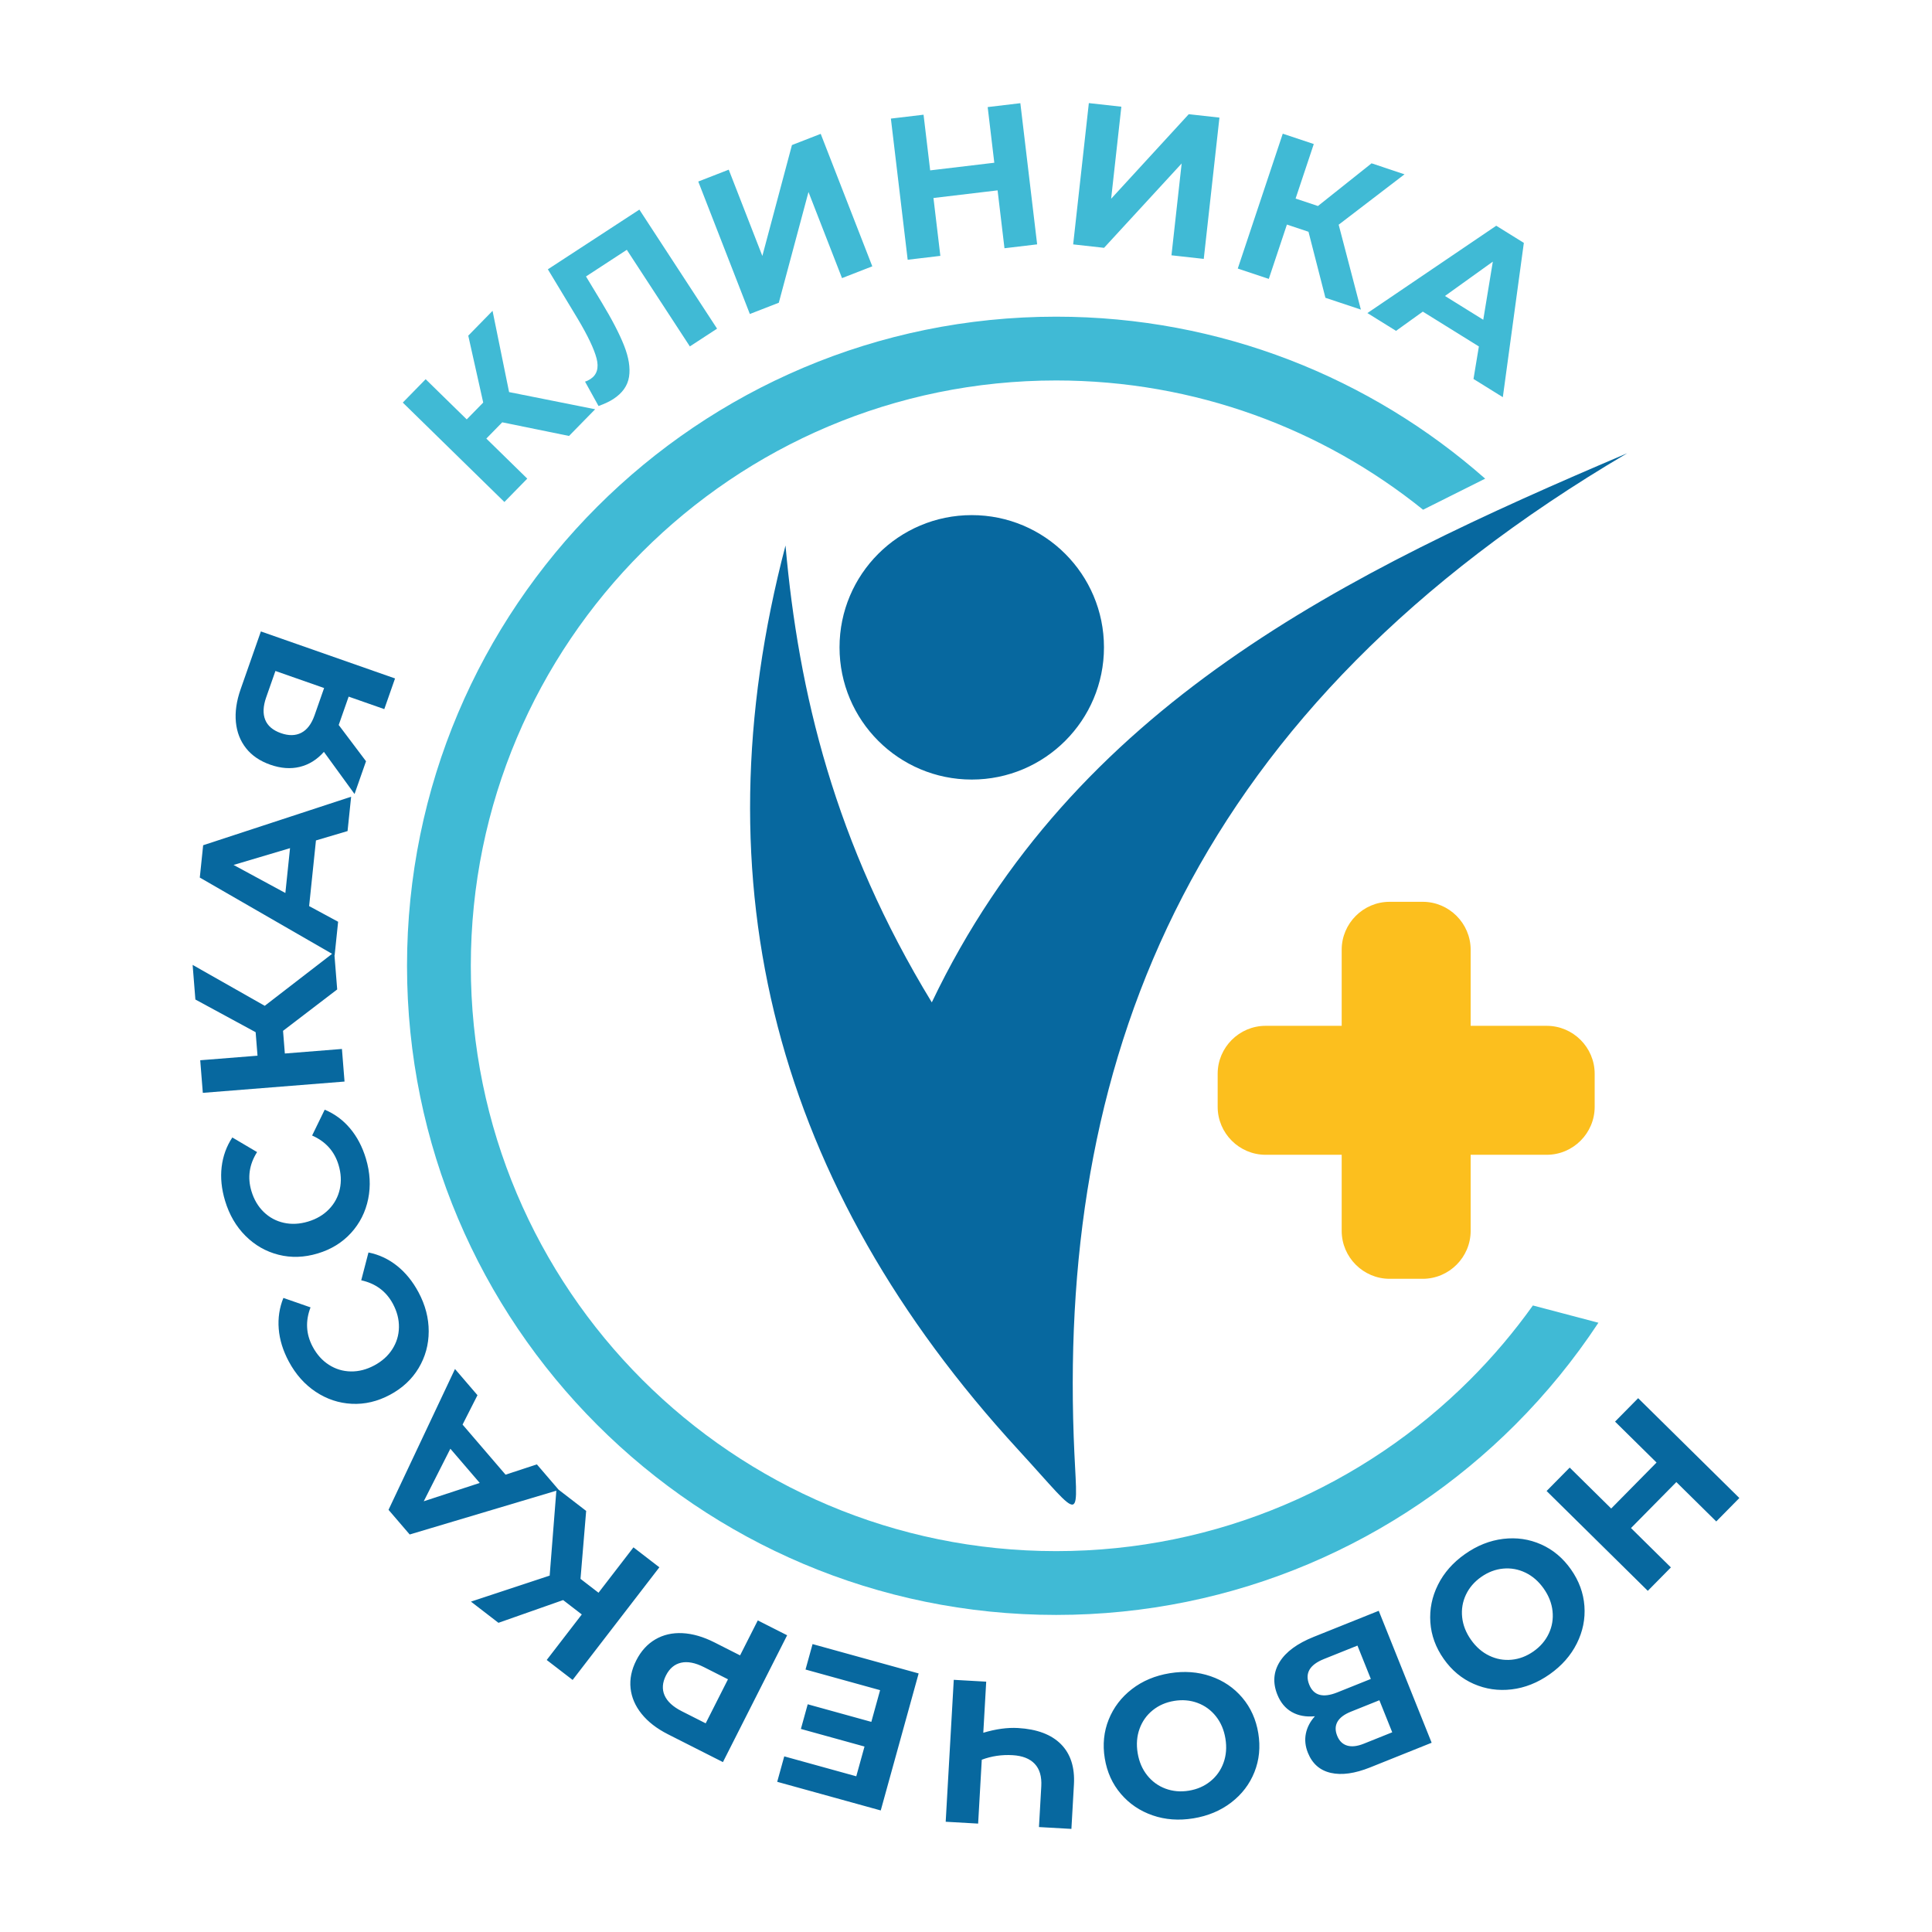 <svg xmlns="http://www.w3.org/2000/svg" xmlns:xlink="http://www.w3.org/1999/xlink" xmlns:xodm="http://www.corel.com/coreldraw/odm/2003" xml:space="preserve" width="46.99mm" height="46.99mm" style="shape-rendering:geometricPrecision; text-rendering:geometricPrecision; image-rendering:optimizeQuality; fill-rule:evenodd; clip-rule:evenodd" viewBox="0 0 4699 4699">
 <defs>
  <style type="text/css">
   <![CDATA[
    .fil0 {fill:none}
    .fil3 {fill:#07689F}
    .fil4 {fill:#FCBF1E}
    .fil1 {fill:#07689F;fill-rule:nonzero}
    .fil2 {fill:#40BAD5;fill-rule:nonzero}
   ]]>
  </style>
 </defs>
 <g id="&#x421;&#x43B;&#x43E;&#x439;_x0020_1">
  <rect class="fil0" x="0" y="0" width="4699" height="4699"></rect>
  <g id="_2428766094944">
   <g>
    <g>
     <path class="fil1" d="M4007.77 3869.24l-246.15 -242.81 56.19 -56.97 100.92 99.55 110.31 -111.82 -100.92 -99.55 56.19 -56.97 246.15 242.82 -56.19 56.96 -97.06 -95.74 -110.3 111.82 97.05 95.74 -56.19 56.97zm-444.51 -89.5c29.35,-20.66 60.27,-32.95 92.74,-36.87 32.46,-3.92 63.19,0.54 92.15,13.37 28.97,12.84 53.21,33.13 72.73,60.87 19.52,27.74 30.42,57.4 32.72,89 2.31,31.6 -3.87,62.02 -18.53,91.25 -14.65,29.24 -36.66,54.2 -66.01,74.85 -29.35,20.65 -60.2,32.89 -92.54,36.72 -32.34,3.83 -63.06,-0.63 -92.15,-13.37 -29.1,-12.74 -53.41,-32.98 -72.93,-60.72 -19.52,-27.74 -30.36,-57.45 -32.53,-89.15 -2.17,-31.69 4.01,-62.11 18.54,-91.25 14.52,-29.15 36.46,-54.05 65.81,-74.7zm39.23 55.75c-16.69,11.74 -29.08,26.2 -37.15,43.34 -8.05,17.15 -11.1,35.3 -9.1,54.43 1.98,19.14 9.13,37.45 21.45,54.96 12.32,17.5 27.15,30.42 44.49,38.76 17.34,8.33 35.44,11.6 54.3,9.8 18.87,-1.79 36.66,-8.58 53.35,-20.32 16.7,-11.75 29.08,-26.2 37.14,-43.35 8.07,-17.15 11.1,-35.29 9.12,-54.43 -2,-19.13 -9.15,-37.45 -21.47,-54.95 -12.32,-17.51 -27.14,-30.43 -44.48,-38.77 -17.34,-8.33 -35.44,-11.6 -54.31,-9.8 -18.86,1.8 -36.64,8.58 -53.34,20.33zm-404.38 338.79c-21.89,2.04 -40.66,-1.43 -56.33,-10.41 -15.67,-8.97 -27.35,-23.09 -35.07,-42.34 -11.4,-28.43 -9.52,-54.9 5.66,-79.44 15.17,-24.53 42.78,-44.82 82.82,-60.88l158.17 -63.43 128.69 320.92 -149.46 59.94c-37.29,14.95 -69.2,19.41 -95.75,13.38 -26.54,-6.03 -45.14,-22.35 -55.8,-48.94 -6.38,-15.89 -8.01,-31.46 -4.91,-46.72 3.11,-15.26 10.43,-29.29 21.98,-42.08zm156.81 -38.93l-69.22 27.76c-16.2,6.5 -27.11,14.69 -32.73,24.57 -5.62,9.87 -5.85,21.23 -0.7,34.07 5.02,12.53 13.08,20.47 24.19,23.83 11.1,3.34 24.59,1.85 40.49,-4.53l69.22 -27.76 -31.25 -77.94zm-134.92 -100.23c-34.84,13.97 -46.75,34.71 -35.72,62.22 10.67,26.6 33.42,32.9 68.26,18.93l81.6 -32.73 -32.54 -81.14 -81.6 32.72zm-375.1 34.51c35.42,-5.78 68.61,-3.36 99.54,7.28 30.92,10.62 56.63,28.04 77.09,52.21 20.47,24.19 33.43,53.02 38.9,86.5 5.47,33.47 2.34,64.93 -9.36,94.36 -11.71,29.44 -30.54,54.12 -56.48,74.04 -25.94,19.92 -56.63,32.77 -92.05,38.56 -35.42,5.78 -68.51,3.34 -99.29,-7.32 -30.77,-10.66 -56.47,-28.06 -77.09,-52.22 -20.63,-24.15 -33.68,-52.97 -39.14,-86.44 -5.47,-33.48 -2.27,-64.95 9.6,-94.42 11.87,-29.45 30.7,-54.14 56.48,-74.03 25.78,-19.89 56.38,-32.73 91.8,-38.52zm10.99 67.28c-20.14,3.29 -37.6,10.89 -52.33,22.8 -14.73,11.92 -25.38,26.93 -31.93,45.01 -6.56,18.09 -8.11,37.69 -4.66,58.82 3.45,21.12 11.15,39.21 23.13,54.28 11.96,15.06 26.83,25.89 44.59,32.5 17.76,6.61 36.72,8.27 56.86,4.98 20.16,-3.29 37.6,-10.89 52.33,-22.81 14.74,-11.91 25.39,-26.92 31.95,-45 6.55,-18.09 8.1,-37.7 4.65,-58.82 -3.45,-21.13 -11.16,-39.21 -23.12,-54.28 -11.98,-15.06 -26.84,-25.9 -44.61,-32.51 -17.75,-6.6 -36.71,-8.26 -56.86,-4.97zm-555.78 293.95l19.63 -345.2 78.9 4.48 -7.07 124.27c30.54,-9.14 58.63,-12.99 84.27,-11.53 46.36,2.63 81.23,15.76 104.63,39.34 23.4,23.6 33.9,56.27 31.53,98.03l-6.14 107.99 -78.91 -4.48 5.64 -99.12c1.35,-23.67 -3.96,-41.87 -15.94,-54.59 -11.97,-12.72 -29.96,-19.77 -53.96,-21.13 -26.3,-1.5 -51.25,2.2 -74.85,11.09l-8.83 155.34 -78.9 -4.49zm-340.92 -370.23l17.12 -61.88 258.03 71.37 -92.19 333.25 -251.84 -69.66 17.12 -61.89 175.19 48.46 20.02 -72.36 -154.72 -42.8 16.59 -59.99 154.72 42.8 21.34 -77.12 -181.38 -50.18zm-334.41 157.55c-27.32,-13.83 -48.73,-30.4 -64.25,-49.69 -15.51,-19.29 -24.46,-40.07 -26.86,-62.32 -2.39,-22.25 2.22,-44.83 13.81,-67.74 11.46,-22.63 26.89,-39.63 46.31,-51.03 19.43,-11.38 41.47,-16.46 66.13,-15.23 24.66,1.22 50.65,8.75 77.97,22.58l62.14 31.46 43.06 -85.05 71.39 36.14 -156.17 308.48 -133.53 -67.6zm87.63 -163.25c-21.45,-10.86 -40.1,-14.48 -55.94,-10.88 -15.85,3.6 -28.09,13.92 -36.72,30.96 -8.77,17.34 -9.92,33.46 -3.44,48.36 6.48,14.91 20.44,27.79 41.89,38.65l58.17 29.45 54.21 -107.09 -58.17 -29.45zm-300.54 -214.86l43.83 33.76 84.99 -110.36 63.01 48.53 -210.97 273.93 -63.01 -48.52 85.3 -110.75 -45.4 -34.97 -157.3 55.31 -66.91 -51.54 191.48 -63.25 16.74 -212.8 72.01 55.45 -13.77 165.21zm-286.82 -375.17l104.56 121.8 76.17 -25.03 53.41 62.22 -362.74 108.29 -51.47 -59.97 161.65 -342.52 54.69 63.71 -36.27 71.5zm-29.69 58.69l-64.73 127.82 136.15 -44.62 -71.42 -83.2zm-77.44 -380.5c16.61,31.09 24.86,62.8 24.78,95.13 -0.09,32.34 -8.26,62.1 -24.55,89.28 -16.28,27.18 -39.52,48.84 -69.73,64.97 -30.21,16.14 -61.13,23.42 -92.77,21.85 -31.65,-1.58 -60.93,-11.33 -87.86,-29.23 -26.92,-17.91 -48.77,-42.55 -65.53,-73.92 -14.12,-26.43 -22.23,-52.8 -24.34,-79.11 -2.11,-26.32 1.67,-51.39 11.33,-75.22l66.03 22.96c-12.8,33.35 -11.05,65.27 5.25,95.77 10.08,18.87 23.22,33.51 39.41,43.9 16.19,10.39 33.9,15.77 53.13,16.13 19.25,0.37 38.3,-4.49 57.18,-14.58 18.88,-10.09 33.51,-23.22 43.9,-39.42 10.39,-16.18 15.77,-33.9 16.14,-53.14 0.36,-19.23 -4.51,-38.28 -14.59,-57.16 -16.29,-30.5 -42,-49.62 -77.12,-57.37l17.61 -67.65c25.48,5.06 48.61,15.86 69.38,32.38 20.78,16.53 38.23,38.01 52.35,64.43zm-127.95 -325.19c10.15,33.75 11.99,66.46 5.53,98.15 -6.45,31.68 -20.34,59.25 -41.67,82.68 -21.32,23.44 -48.37,40.08 -81.17,49.95 -32.8,9.86 -64.55,10.9 -95.26,3.11 -30.71,-7.78 -57.5,-23.12 -80.37,-45.98 -22.86,-22.86 -39.42,-51.33 -49.66,-85.38 -8.64,-28.7 -11.39,-56.15 -8.26,-82.36 3.12,-26.22 11.77,-50.05 25.94,-71.51l60.2 35.53c-19.12,30.17 -23.7,61.81 -13.74,94.92 6.16,20.5 16.16,37.44 29.98,50.81 13.82,13.39 30.13,22.15 48.91,26.3 18.79,4.15 38.43,3.14 58.93,-3.02 20.5,-6.17 37.43,-16.16 50.81,-29.99 13.38,-13.81 22.15,-30.12 26.3,-48.91 4.15,-18.78 3.14,-38.42 -3.03,-58.92 -9.96,-33.11 -31.38,-56.93 -64.29,-71.45l30.61 -62.85c23.98,9.99 44.52,25.14 61.63,45.43 17.11,20.3 29.98,44.8 38.61,73.49zm-201.56 -310.69l4.39 55.14 138.85 -11.06 6.32 79.28 -344.67 27.46 -6.32 -79.28 139.35 -11.1 -4.55 -57.12 -146.56 -79.5 -6.71 -84.19 175.41 99.5 168.99 -130.4 7.21 90.59 -131.71 100.68zm80.05 -463.08l-16.61 159.67 70.52 38.12 -8.49 81.56 -327.95 -189.07 8.18 -78.61 359.91 -117.98 -8.69 83.52 -76.87 22.79zm-63.04 18.76l-137.33 40.84 125.98 68.23 11.35 -109.07zm-70.92 -527.1l326.31 114.34 -26.14 74.59 -86.7 -30.38 -24.17 68.99 66.44 88.19 -27.93 79.7 -74.51 -102.51c-16.74,18.9 -36.27,31.07 -58.59,36.51 -22.31,5.44 -46.22,3.69 -71.7,-5.24 -25.17,-8.82 -44.83,-22.16 -58.98,-40.02 -14.16,-17.88 -22.43,-39.09 -24.81,-63.65 -2.38,-24.57 1.43,-51.14 11.45,-79.74l49.33 -140.78zm12.85 160.48c-7.51,21.45 -8.28,39.58 -2.31,54.41 5.98,14.83 18.75,25.67 38.32,32.53 18.96,6.64 35.48,6.33 49.54,-0.96 14.07,-7.28 24.8,-21.49 32.21,-42.63l23.19 -66.18 -118.41 -41.49 -22.54 64.32z"></path>
     <path class="fil2" d="M1221.54 1027.15l-38.69 39.54 99.56 97.42 -55.62 56.84 -247.13 -241.81 55.62 -56.85 99.91 97.77 40.08 -40.96 -36.36 -162.72 59.07 -60.37 40.22 197.61 209.33 41.74 -63.56 64.95 -162.43 -33.16zm333.53 -517.33l188.98 289.54 -66.18 43.19 -153.35 -234.94 -99.26 64.79 37.35 61.75c25.43,41.98 43.85,77.44 55.26,106.36 11.41,28.93 15.43,54.22 12.08,75.88 -3.37,21.66 -16.08,39.69 -38.14,54.09 -9.1,5.94 -21.12,11.62 -36.06,17.05l-32.85 -59.36c4.31,-1.24 8.67,-3.3 13.08,-6.18 15.99,-10.44 20.99,-27.17 15.01,-50.21 -5.99,-23.02 -21.29,-55.21 -45.92,-96.55l-72.54 -120.17 222.54 -145.24zm143.25 -68.31l74.11 -28.85 81.73 209.88 72 -269.74 69.96 -27.25 125.46 322.2 -73.64 28.67 -81.55 -209.42 -72.18 269.28 -70.43 27.43 -125.46 -322.2zm783.36 -190.53l40.85 343.34 -79.46 9.45 -16.75 -140.77 -155.97 18.56 16.75 140.77 -79.46 9.45 -40.85 -343.34 79.46 -9.45 16.1 135.38 155.97 -18.56 -16.1 -135.38 79.46 -9.45zm166.6 -0.21l79.05 8.78 -24.85 223.86 188.81 -205.66 74.62 8.28 -38.14 343.65 -78.55 -8.72 24.79 -223.37 -188.75 205.17 -75.12 -8.34 38.14 -343.65zm534.22 312.94l-52.48 -17.51 -44.07 132.13 -75.45 -25.17 109.42 -327.99 75.44 25.17 -44.23 132.61 54.35 18.13 130.45 -103.84 80.12 26.72 -160.13 122.58 53.99 206.51 -86.21 -28.76 -41.2 -160.58zm414.41 278.92l-136.36 -84.7 -65.11 46.78 -69.65 -43.27 313.34 -212.4 67.14 41.7 -51.11 375.29 -71.33 -44.31 13.08 -79.09zm10.66 -64.91l23.27 -141.37 -116.42 83.51 93.15 57.86z"></path>
    </g>
    <path class="fil3" d="M2363.48 1252.86c177.61,0 321.59,143.98 321.59,321.58 0,177.61 -143.98,321.59 -321.59,321.59 -177.6,0 -321.58,-143.98 -321.58,-321.59 0,-177.6 143.98,-321.58 321.58,-321.58zm112.58 2272.73c-587.09,-639.54 -782.91,-1370.77 -565.54,-2198.84 31.69,357.97 119.67,724 355.81,1111.2 345.96,-724.61 1007.4,-1044.61 1691.45,-1335.63 -1054.55,621.16 -1379.88,1454.44 -1346.34,2392.11 7.71,216.33 31.49,212.91 -135.38,31.16z"></path>
    <path class="fil2" d="M2568.76 770.21c400,0 765.26,148.78 1043.47,394l-151.04 75.54c-244.13,-196.66 -554.53,-314.38 -892.43,-314.38 -393.13,0 -749.05,159.35 -1006.67,416.98 -257.62,257.61 -416.97,613.53 -416.97,1006.66 0,393.13 159.35,749.05 416.97,1006.67 257.62,257.62 613.54,416.97 1006.67,416.97 393.13,0 749.05,-159.35 1006.67,-416.97 55.76,-55.77 106.92,-116.15 152.85,-180.51l159.37 41.99c-59.06,89.53 -126.97,172.69 -202.51,248.23 -285.69,285.7 -680.43,462.43 -1116.38,462.43 -435.96,0 -830.69,-176.73 -1116.38,-462.43 -285.69,-285.69 -462.43,-680.42 -462.43,-1116.38 0,-435.95 176.74,-830.69 462.43,-1116.38 285.7,-285.71 680.42,-462.42 1116.38,-462.42z"></path>
   </g>
   <path class="fil4" d="M3379.84 2193.37l80.49 0c64.13,0 116.59,52.46 116.59,116.59l0 185.05 185.05 0c64.13,0 116.59,52.46 116.59,116.59l0 80.48c0,64.13 -52.46,116.59 -116.59,116.59l-185.05 0 0 185.06c0,64.12 -52.46,116.58 -116.59,116.58l-80.49 0c-64.13,0 -116.59,-52.46 -116.59,-116.58l0 -185.06 -185.05 0c-64.13,0 -116.59,-52.46 -116.59,-116.59l0 -80.48c0,-64.13 52.46,-116.59 116.59,-116.59l185.05 0 0 -185.05c0,-64.13 52.46,-116.59 116.59,-116.59z"></path>
  </g>
 </g>
</svg>
